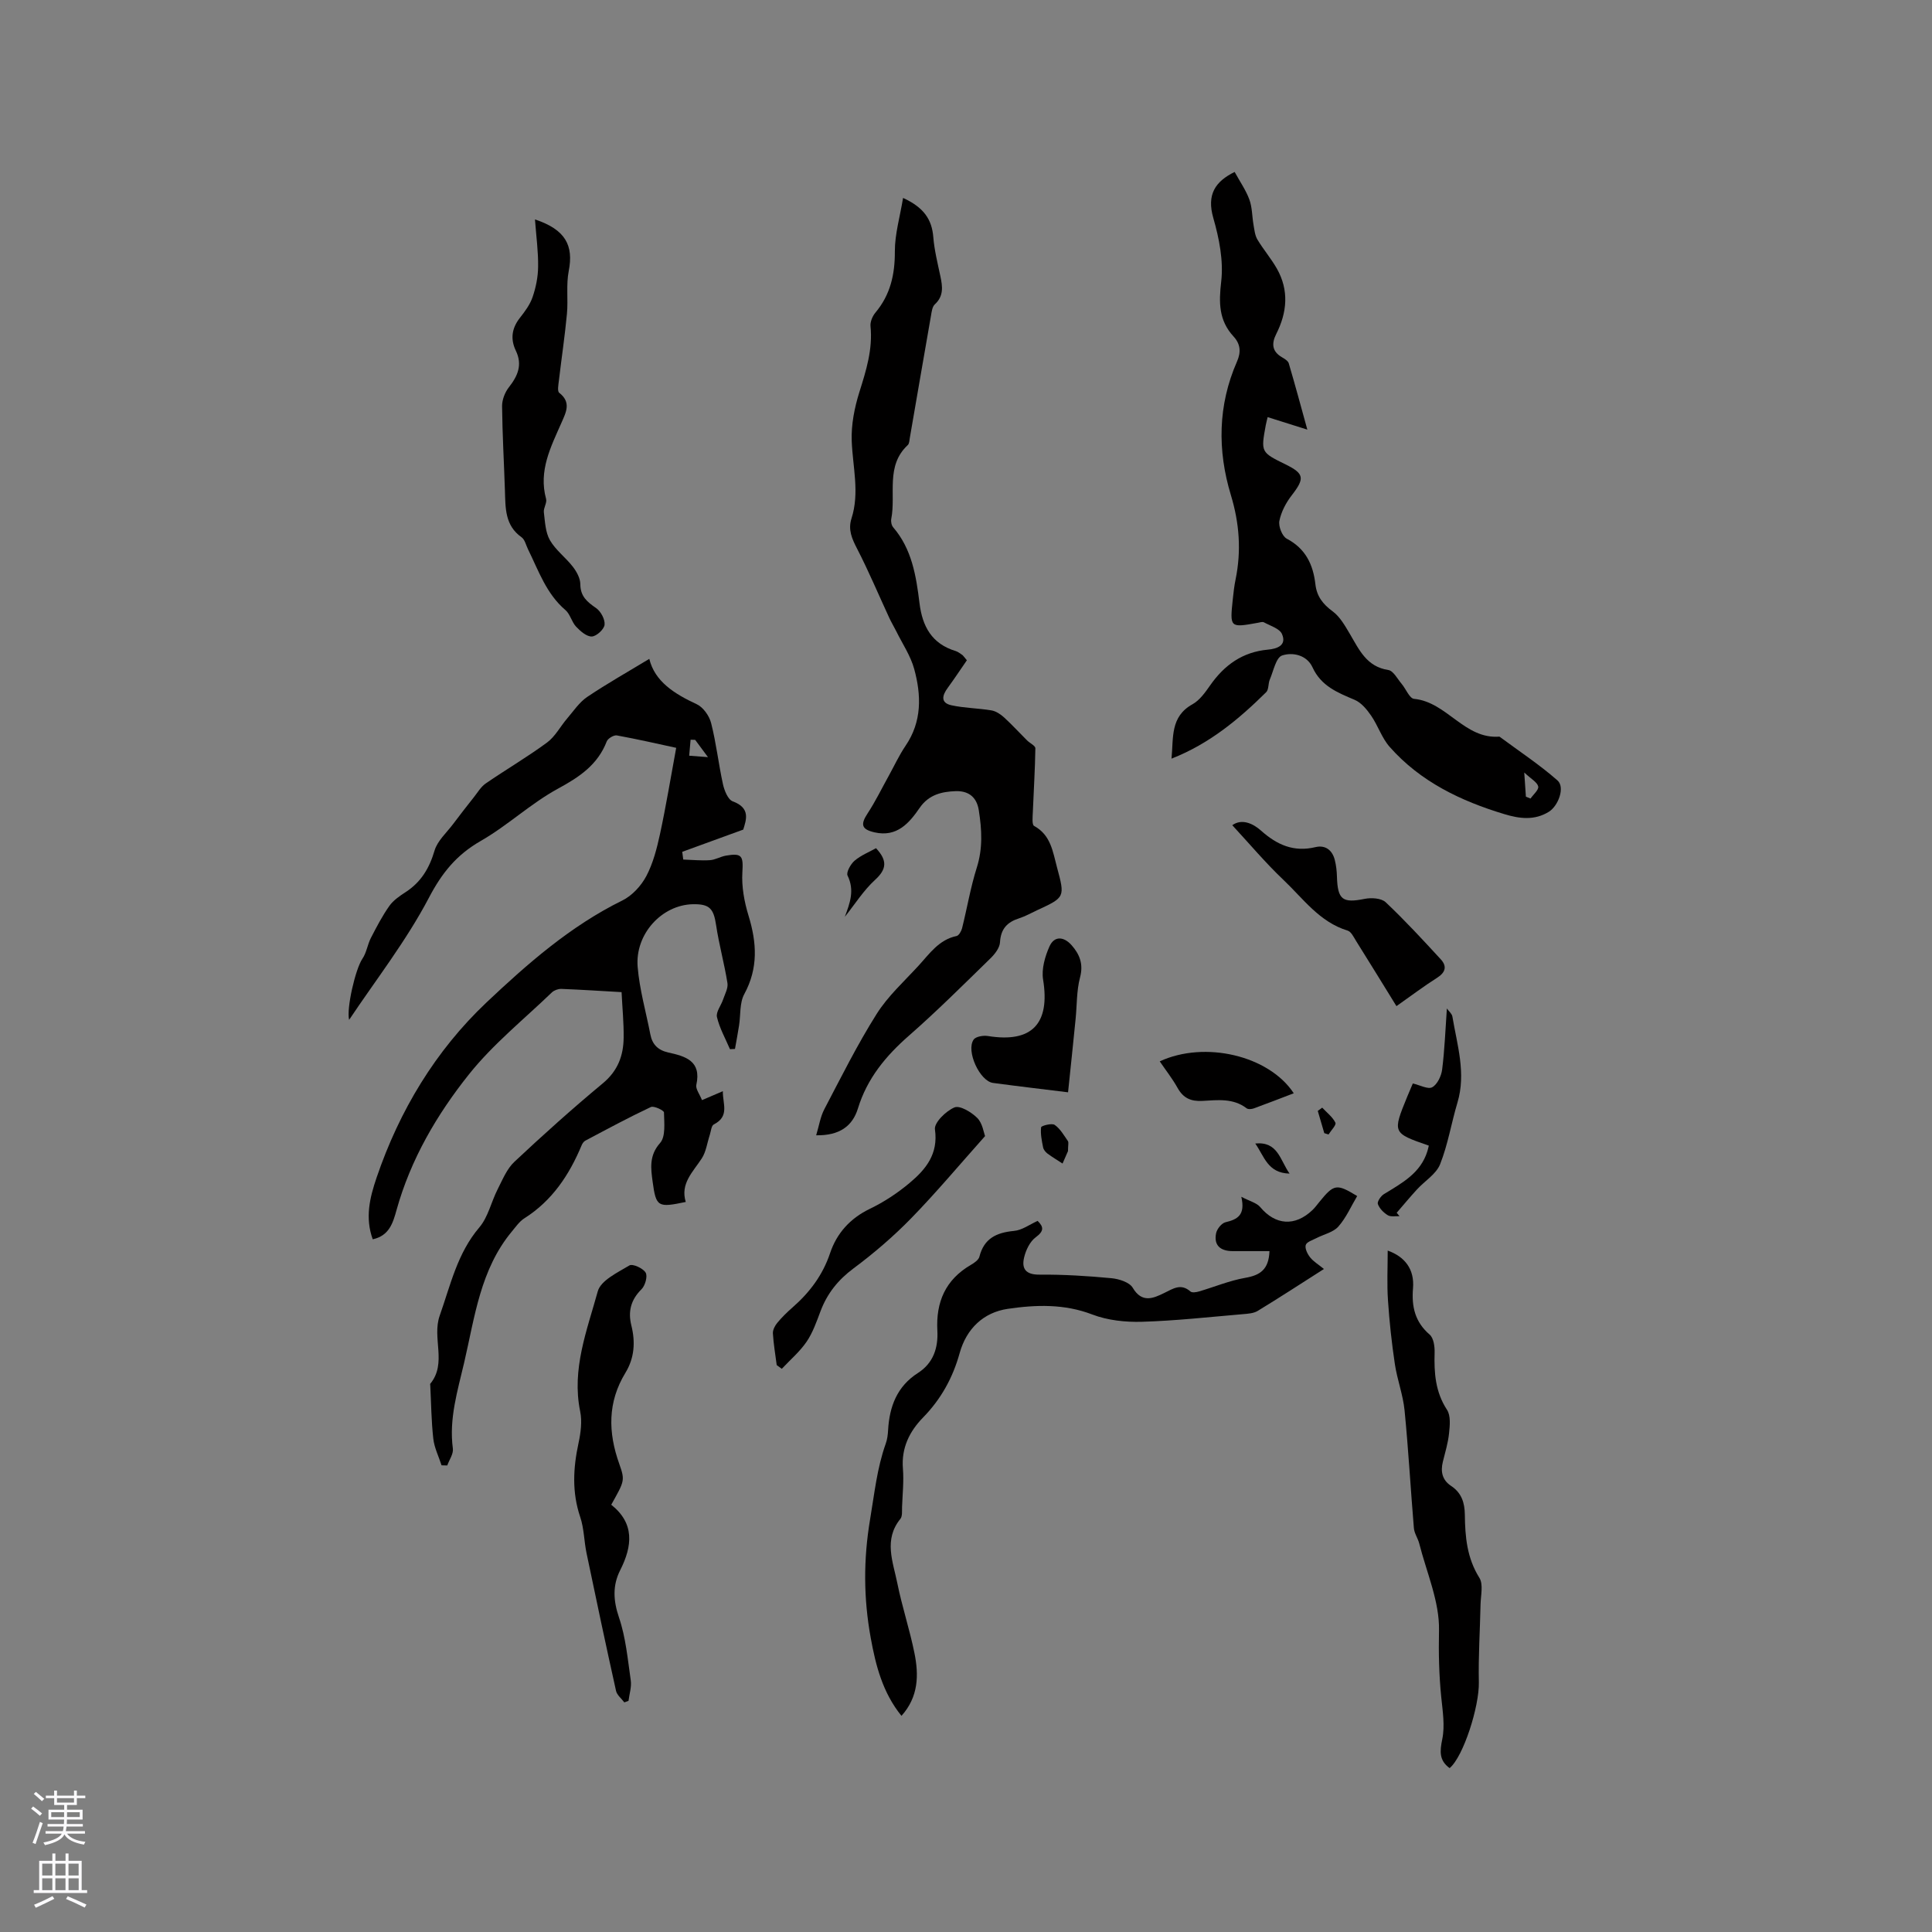 <svg enable-background="new 0 0 400 400" viewBox="0 0 400 400" xmlns="http://www.w3.org/2000/svg"><rect x="0" y="0" width="400" height="400" fill="#808080" stroke="none"/><g fill="#010000"><path d="m151.13 217.22c-.94-2.2-2.15-4.34-2.69-6.64-.25-1.06.86-2.41 1.27-3.65.38-1.12 1.07-2.34.9-3.4-.64-4.02-1.75-7.97-2.35-12-.51-3.41-1.34-4.39-4.81-4.32-6.39.13-12 6.14-11.43 12.99.39 4.7 1.73 9.32 2.63 13.97.4 2.1 1.61 3.27 3.72 3.74 3.53.78 6.9 1.72 5.8 6.69-.19.84.68 1.92 1.17 3.17 1.42-.61 2.64-1.13 4.32-1.85-.06 2.6 1.46 5.18-1.87 6.88-.52.26-.59 1.42-.84 2.18-.54 1.64-.76 3.49-1.67 4.88-1.84 2.81-4.47 5.21-3.3 8.99-5.75 1.2-6.15 1.09-6.86-4.2-.36-2.68-.78-5.4 1.54-8 1.19-1.33.85-4.18.81-6.33-.01-.42-2.08-1.42-2.72-1.12-4.59 2.16-9.07 4.58-13.56 6.96-.33.17-.61.58-.76.94-2.56 6.14-6.1 11.49-11.87 15.14-1.02.65-1.77 1.75-2.57 2.71-6.54 7.86-7.69 17.69-9.88 27.12-1.36 5.86-3.18 11.65-2.35 17.84.15 1.1-.75 2.33-1.16 3.5-.39-.01-.78-.02-1.18-.03-.59-1.84-1.5-3.64-1.71-5.51-.41-3.66-.44-7.37-.63-11.06-.01-.11-.05-.25 0-.31 3.52-4.28.31-9.46 1.96-14.12 2.24-6.33 3.63-12.89 8.2-18.26 1.82-2.14 2.46-5.27 3.78-7.87 1.02-1.99 1.91-4.25 3.49-5.72 5.95-5.59 12.04-11.04 18.32-16.26 3.1-2.58 4.25-5.73 4.29-9.44.04-3.06-.27-6.13-.43-9.42-4.28-.24-8.37-.51-12.47-.67-.65-.02-1.48.28-1.95.72-5.8 5.58-12.18 10.71-17.16 16.95-6.66 8.34-12.09 17.63-15.01 28.11-.74 2.67-1.52 5.34-4.93 6.06-1.62-4.47-.62-8.59.8-12.77 4.73-13.9 12.21-26.29 22.76-36.27 8.48-8.01 17.39-15.83 28.11-21.1 2.02-.99 3.89-3.02 4.96-5.03 1.41-2.66 2.19-5.72 2.84-8.7 1.24-5.74 2.19-11.55 3.36-17.88-3.66-.79-7.96-1.78-12.29-2.57-.62-.11-1.85.62-2.09 1.24-1.88 4.85-5.64 7.36-10.09 9.78-5.63 3.06-10.43 7.64-16 10.83-5.01 2.87-8.03 6.6-10.74 11.78-4.69 8.93-11 17.01-16.51 25.26-.58-2.37 1.31-10.54 2.75-12.65.86-1.25 1.05-2.93 1.76-4.31 1.17-2.27 2.36-4.56 3.83-6.64.83-1.17 2.15-2.06 3.38-2.86 3.18-2.07 4.9-4.95 5.97-8.59.6-2.03 2.49-3.69 3.84-5.49 1.42-1.89 2.87-3.76 4.34-5.61.76-.97 1.43-2.11 2.41-2.79 4.19-2.88 8.6-5.46 12.69-8.47 1.69-1.24 2.75-3.32 4.16-4.97 1.33-1.55 2.52-3.37 4.17-4.48 4.08-2.75 8.38-5.17 12.85-7.88 1.13 4.68 5.18 7.24 9.82 9.39 1.34.62 2.6 2.41 2.98 3.9 1.06 4.16 1.53 8.46 2.45 12.66.29 1.31 1.03 3.18 2.02 3.55 3.74 1.38 2.8 3.82 2.18 5.85-4.44 1.61-8.53 3.11-12.63 4.6.07.53.14 1.07.21 1.6 1.84.06 3.68.25 5.5.13 1.13-.07 2.2-.74 3.33-.94 3.38-.59 3.61.1 3.41 3.44-.18 2.96.39 6.1 1.27 8.97 1.72 5.61 2.05 10.88-.88 16.27-.99 1.82-.73 4.32-1.08 6.51-.25 1.61-.56 3.22-.84 4.83-.32.01-.68.03-1.04.05zm-7.2-64.04c-.32-.01-.63-.02-.95-.03-.1 1.1-.2 2.21-.29 3.31 1.02.08 2.04.15 3.89.3-1.33-1.8-1.99-2.69-2.65-3.58z"/><path d="m186.97 40.98c4.31 1.97 5.97 4.47 6.26 8.11.22 2.73.9 5.43 1.47 8.12.45 2.12.71 4.08-1.15 5.8-.54.49-.66 1.53-.8 2.35-1.48 8.43-2.92 16.86-4.38 25.29-.09.52-.1 1.2-.43 1.5-4.63 4.31-2.42 10.15-3.41 15.26-.11.56.04 1.36.4 1.77 3.88 4.52 4.75 10.09 5.44 15.67.59 4.86 2.56 8.45 7.49 9.94.49.15.92.51 1.36.8.17.11.28.31.96 1.11-1.23 1.78-2.55 3.78-3.96 5.71-1.15 1.56-1.54 3.1.76 3.61 2.71.59 5.55.6 8.3 1.06.93.16 1.88.8 2.61 1.46 1.65 1.51 3.16 3.17 4.75 4.75.57.57 1.72 1.1 1.72 1.63-.06 4.38-.35 8.77-.52 13.15-.04 1.01-.22 2.67.26 2.93 3.47 1.89 3.87 5.34 4.74 8.57 1.67 6.2 1.66 6.21-4.09 8.87-1.25.58-2.46 1.27-3.76 1.69-2.47.79-3.79 2.19-3.95 4.95-.06 1.17-1.08 2.47-2.01 3.37-5.54 5.4-11.03 10.88-16.84 15.97-4.81 4.21-8.65 8.85-10.56 15.06-1.14 3.72-3.87 5.65-8.65 5.57.6-1.99.87-3.83 1.68-5.38 3.48-6.64 6.83-13.38 10.82-19.71 2.33-3.71 5.71-6.77 8.71-10.04 2.26-2.46 4.2-5.37 7.86-6.13.47-.1.97-.98 1.13-1.58 1.05-4.2 1.76-8.49 3.06-12.6 1.26-3.99 1.04-7.83.41-11.85-.47-3.01-2.42-4.04-4.8-3.96-2.79.1-5.53.68-7.43 3.44-2.17 3.16-4.72 6.15-9.36 5.09-2.69-.62-2.96-1.6-1.43-3.93 1.61-2.45 2.9-5.12 4.33-7.69 1.17-2.11 2.18-4.32 3.53-6.31 3.41-5.01 3.27-10.45 1.79-15.88-.75-2.75-2.44-5.23-3.72-7.83-.47-.94-1.02-1.84-1.46-2.8-2.21-4.77-4.24-9.62-6.65-14.29-1.07-2.07-1.9-3.93-1.16-6.25 1.72-5.34.25-10.68.05-16.04-.13-3.36.57-6.89 1.58-10.12 1.41-4.48 2.79-8.86 2.31-13.65-.09-.91.41-2.09 1.02-2.82 3.1-3.7 4.04-7.89 4.02-12.68-.01-3.57 1.06-7.15 1.7-11.06z"/><path d="m255.62 35.6c1.11 2.03 2.34 3.78 3.05 5.72.6 1.63.55 3.49.86 5.24.18 1.03.29 2.17.8 3.03 1.24 2.07 2.84 3.93 4.03 6.02 2.55 4.5 2.13 9.07-.14 13.56-.99 1.97-.87 3.6 1.22 4.81.54.31 1.24.74 1.39 1.26 1.3 4.41 2.5 8.85 3.84 13.71-3.32-1.05-5.7-1.8-8.22-2.59-.16.7-.3 1.19-.39 1.68-1.02 5.59-1.02 5.59 4.12 8.12 3.88 1.91 3.97 2.89 1.26 6.39-1.19 1.53-2.19 3.43-2.56 5.3-.22 1.12.58 3.18 1.53 3.68 3.91 2.06 5.46 5.36 5.93 9.44.28 2.48 1.54 4.12 3.58 5.61 1.51 1.11 2.55 2.98 3.55 4.66 1.94 3.28 3.46 6.79 7.97 7.48 1.04.16 1.89 1.84 2.76 2.87.89 1.05 1.62 3.01 2.57 3.1 6.81.65 10.42 8.4 17.68 7.82 4.03 2.99 8.25 5.77 12.01 9.07 1.6 1.4.19 5.26-1.79 6.49-2.99 1.85-6.1 1.43-9.2.49-9.03-2.72-17.39-6.72-23.75-13.92-1.63-1.84-2.42-4.41-3.84-6.47-.89-1.29-2.05-2.7-3.42-3.28-3.55-1.5-6.94-2.85-8.72-6.73-1.19-2.58-4.14-3.17-6.29-2.45-1.27.42-1.79 3.21-2.55 4.98-.36.84-.19 2.08-.76 2.63-5.66 5.59-11.72 10.66-19.59 13.75.42-4.38-.29-8.69 4.34-11.26 1.49-.83 2.64-2.46 3.67-3.93 2.94-4.2 6.7-6.9 11.95-7.38 1.83-.17 3.96-.84 2.91-3.23-.5-1.14-2.41-1.7-3.73-2.42-.31-.17-.83.01-1.25.09-5.82 1.05-5.83 1.05-5.2-4.91.14-1.37.3-2.74.58-4.09 1.2-5.91.79-11.6-.98-17.44-2.81-9.26-2.7-18.61 1.27-27.65.87-1.98.71-3.64-.73-5.2-3.06-3.33-3.05-7.01-2.54-11.39.49-4.26-.42-8.89-1.63-13.1-1.42-4.89.4-7.59 4.41-9.56zm60.3 129.34.96.39c.58-.84 1.75-1.82 1.59-2.5-.2-.88-1.44-1.53-2.89-2.89.17 2.4.26 3.7.34 5z"/><path d="m214.83 252.77c1.3 1.27 1.32 2.13-.4 3.4-1.19.88-2.03 2.63-2.39 4.14-.57 2.35.31 3.62 3.18 3.59 4.97-.04 9.96.27 14.91.74 1.55.15 3.71.83 4.39 1.98 1.93 3.25 4.28 2.17 6.52 1.08 1.87-.91 3.45-2.05 5.43-.31.33.29 1.19.16 1.74 0 3.21-.94 6.35-2.26 9.62-2.83 3.03-.53 4.86-1.68 5-5.53-2.53 0-5.08.01-7.63 0-2.45-.01-3.94-1.12-3.42-3.7.18-.89 1.14-2.09 1.96-2.28 2.44-.58 4.15-1.46 3.26-5.27 1.79.94 3.18 1.26 3.91 2.13 3.13 3.75 7.18 4.08 10.81.63.53-.51.97-1.11 1.44-1.69 3.03-3.73 3.56-3.82 7.83-1.22-1.27 2.13-2.28 4.49-3.9 6.32-1.05 1.19-2.99 1.59-4.52 2.38-.81.42-2.04.79-2.23 1.44-.21.72.36 1.87.92 2.57.69.86 1.71 1.46 2.85 2.39-4.8 3.06-9.22 5.94-13.72 8.68-.84.51-2 .58-3.03.67-6.96.59-13.93 1.37-20.9 1.58-3.44.1-7.14-.29-10.32-1.51-5.81-2.23-11.68-2.02-17.48-1.17-5.04.74-8.56 4.1-9.97 9.15-1.42 5.12-3.85 9.53-7.59 13.36-2.79 2.86-4.51 6.29-4.16 10.57.21 2.62-.08 5.29-.18 7.94-.03.84.1 1.92-.35 2.47-3.5 4.31-1.52 8.89-.63 13.31.98 4.87 2.57 9.62 3.55 14.49.91 4.52.86 9.03-2.69 12.98-3.91-4.82-5.34-10.47-6.37-16.17-1.48-8.15-1.53-16.18-.12-24.56.89-5.27 1.42-10.54 3.23-15.62.32-.88.44-1.86.49-2.81.28-4.89 1.85-9.06 6.18-11.83 3.2-2.05 4.21-5.21 4.02-8.77-.32-5.92 1.68-10.54 6.92-13.6.71-.41 1.62-1.03 1.79-1.72.96-3.78 3.53-4.97 7.12-5.32 1.68-.13 3.27-1.33 4.93-2.08z"/><path d="m287.31 258.92c3.51 1.25 5.57 3.82 5.24 7.79-.32 3.81.4 6.98 3.45 9.61.82.71 1.06 2.47 1.02 3.73-.12 4.18.14 8.13 2.57 11.84.79 1.21.59 3.24.42 4.86-.2 1.98-.8 3.93-1.28 5.88-.51 2.06-.13 3.8 1.7 5.01 2.16 1.43 2.82 3.46 2.85 5.95.05 4.55.43 8.98 3.01 13.08.85 1.36.28 3.66.24 5.53-.11 5.36-.47 10.73-.35 16.09.11 4.96-3.18 15.38-6.05 17.78-2.2-1.6-2.04-3.48-1.52-6.02.57-2.78.07-5.82-.22-8.73-.46-4.58-.56-9.11-.46-13.74.13-5.97-2.57-12.01-4.09-18.01-.28-1.09-1.02-2.1-1.11-3.19-.68-8.12-1.13-16.27-1.93-24.38-.32-3.23-1.53-6.37-2.01-9.59-.65-4.35-1.13-8.74-1.42-13.13-.24-3.42-.06-6.87-.06-10.36z"/><path d="m110.76 45.43c6.35 2.11 8.02 5.41 6.99 10.67-.56 2.87-.1 5.92-.37 8.86-.43 4.6-1.12 9.18-1.66 13.78-.1.87-.37 2.24.06 2.58 2.52 1.97 1.43 4 .48 6.17-2.21 5.02-4.8 9.96-3.2 15.8.23.82-.57 1.88-.46 2.77.24 1.97.32 4.15 1.26 5.79 1.19 2.06 3.28 3.59 4.76 5.51.78 1.01 1.52 2.38 1.53 3.59.01 2.53 1.42 3.67 3.27 4.95.97.67 1.87 2.34 1.75 3.45-.1.95-1.68 2.39-2.64 2.43-1.07.04-2.37-1.1-3.25-2.03-.92-.97-1.22-2.59-2.21-3.44-3.97-3.38-5.56-8.15-7.75-12.59-.42-.85-.65-2-1.34-2.49-3.47-2.45-3.32-6.07-3.44-9.66-.19-5.83-.53-11.65-.59-17.48-.01-1.32.59-2.87 1.41-3.91 1.84-2.35 2.85-4.64 1.44-7.57-1.15-2.39-.86-4.64.83-6.79 1.04-1.32 2.11-2.76 2.64-4.32.68-1.99 1.12-4.16 1.14-6.26.05-3.1-.38-6.19-.65-9.81z"/><path d="m126.55 311.54c4.85 3.84 4.41 8.5 1.85 13.56-1.59 3.14-1.44 6.26-.25 9.77 1.41 4.14 1.81 8.65 2.44 13.02.2 1.37-.29 2.83-.46 4.25-.29.11-.58.22-.87.32-.59-.8-1.53-1.51-1.72-2.4-2.11-9.48-4.12-18.98-6.1-28.48-.52-2.48-.51-5.12-1.31-7.49-1.73-5.11-1.47-10.13-.36-15.28.46-2.13.78-4.5.35-6.59-1.8-8.76 1.42-16.8 3.64-24.86.62-2.26 4.11-3.9 6.56-5.37.65-.39 2.81.58 3.35 1.49.45.74-.09 2.69-.85 3.44-2.21 2.19-2.83 4.6-2.1 7.52.85 3.41.64 6.71-1.23 9.78-3.71 6.08-3.61 12.35-1.27 18.88 1.23 3.47 1.04 3.57-1.67 8.44z"/><path d="m289.12 208.31c-2.91-4.71-5.61-9.12-8.36-13.5-.49-.79-1.02-1.92-1.75-2.14-5.83-1.77-9.2-6.63-13.3-10.51-3.68-3.49-6.96-7.4-10.58-11.31 1.94-1.4 4.25-.4 5.95 1.12 3.31 2.95 6.77 4.5 11.27 3.42 2.05-.49 3.5.62 4.01 2.68.28 1.11.41 2.28.44 3.43.14 4.8 1.17 5.52 5.74 4.6 1.38-.28 3.44-.15 4.34.69 3.98 3.75 7.7 7.79 11.41 11.82 1.34 1.45 1 2.72-.77 3.84-2.76 1.75-5.38 3.74-8.4 5.86z"/><path d="m160.81 282.63c-.28-2.19-.66-4.37-.79-6.56-.04-.72.41-1.59.9-2.18.94-1.14 2.01-2.19 3.12-3.16 3.56-3.11 6.28-6.69 7.82-11.28 1.38-4.12 4.14-7.2 8.24-9.18 2.93-1.41 5.73-3.26 8.22-5.35 3.34-2.8 5.98-5.97 5.25-11.09-.2-1.38 2.28-3.82 4.04-4.55 1.12-.47 3.52.98 4.72 2.18 1.09 1.09 1.33 3.02 1.62 3.75-5.35 6-10.14 11.73-15.34 17.06-3.67 3.76-7.71 7.22-11.93 10.36-3.19 2.38-5.42 5.18-6.8 8.84-.82 2.17-1.6 4.44-2.89 6.33-1.42 2.07-3.4 3.75-5.13 5.6-.34-.25-.7-.51-1.05-.77z"/><path d="m221.13 226.15c-5.25-.65-10.4-1.25-15.53-1.94-2.76-.37-5.64-6.64-4.02-8.97.45-.65 2.02-.9 2.98-.74 9.1 1.47 12.89-2.56 11.4-11.7-.35-2.17.39-4.77 1.32-6.85 1.02-2.27 3.01-2.04 4.59-.25 1.67 1.9 2.47 3.91 1.74 6.67s-.63 5.75-.92 8.63c-.49 4.94-1.01 9.88-1.56 15.15z"/><path d="m295.82 237.19c-7.54-2.62-7.54-2.62-4.47-10.13.4-.97.82-1.93 1.16-2.74 1.48.34 3.15 1.27 4.02.78 1.06-.59 1.88-2.33 2.05-3.66.52-4.12.67-8.28.98-12.64.4.56 1.04 1.07 1.14 1.66.99 5.9 2.87 11.73 1.05 17.82-1.27 4.24-1.97 8.69-3.6 12.78-.82 2.04-3.18 3.45-4.78 5.2-1.44 1.57-2.8 3.21-4.2 4.83.2.24.39.48.59.71-.82-.04-1.81.18-2.43-.2-.87-.52-1.73-1.4-2.06-2.32-.17-.49.61-1.66 1.26-2.05 3.71-2.28 7.59-4.32 9-8.9.12-.38.2-.77.29-1.14z"/><path d="m267.86 226.35c-2.79 1.06-5.51 2.13-8.27 3.13-.45.16-1.17.23-1.49-.02-2.79-2.14-6.03-1.7-9.14-1.53-2.4.13-3.97-.57-5.15-2.68-1.07-1.92-2.45-3.67-3.7-5.51 9.36-4.32 22.6-1.21 27.75 6.61z"/><path d="m174.91 189.82c1.07-2.88 2.06-5.48.57-8.54-.32-.66.63-2.38 1.45-3.08 1.31-1.12 3.01-1.79 4.44-2.59 2.39 2.56 2.22 4.36-.21 6.57-2.4 2.2-4.19 5.07-6.25 7.64z"/><path d="m221.12 238.32c-.17.39-.65 1.48-1.13 2.58-1.05-.69-2.13-1.33-3.14-2.08-.4-.3-.8-.81-.89-1.28-.27-1.37-.57-2.8-.41-4.15.04-.31 2.2-.9 2.8-.5 1.15.79 1.92 2.16 2.75 3.36.19.27.02.81.02 2.07z"/><path d="m266.99 242.98c-4.54-.1-5.23-3.57-7.1-6.23 4.69-.46 5.1 3.38 7.1 6.23z"/><path d="m273.75 229.33c.95 1.02 2.14 1.91 2.73 3.11.23.47-.9 1.6-1.42 2.44-.29-.09-.59-.18-.88-.27-.45-1.54-.9-3.07-1.35-4.61.31-.22.61-.45.92-.67z"/></g><path d="m6.44 374.46.42-.45c.65.47 1.27.95 1.85 1.44l-.45.49c-.65-.56-1.25-1.06-1.82-1.48m.93 7.33-.63-.26c.55-1.36 1.05-2.8 1.52-4.33.19.1.38.19.59.27-.46 1.29-.95 2.73-1.48 4.32m-.38-10.38.44-.42c.43.34 1.01.82 1.74 1.44l-.49.49c-.53-.51-1.09-1.01-1.69-1.51m2.5.35h1.72v-1.04h.59v1.04h3.52v-1.04h.59v1.04h1.75v.53h-1.75v1.42h-2.03v.97h3.22v2.03h-3.24c0 .35-.01.66-.03.93h3.32v.53h-3.37c-.03.27-.08.58-.15.94h3.96v.53h-3.71c.67.92 1.93 1.48 3.79 1.68-.13.24-.23.44-.29.59-2.13-.38-3.48-1.08-4.04-2.12-.43.97-1.77 1.72-4.03 2.23-.09-.19-.2-.37-.33-.55 2.1-.42 3.37-1.03 3.81-1.83h-3.36v-.53h3.58c.08-.29.13-.61.16-.94h-3.33v-.53h3.39c.02-.27.04-.58.04-.93h-3.23v-2.03h3.25v-.97h-2.07v-1.42h-1.73zm1.12 3.44v1h2.65c.01-.3.02-.44.01-.4v-.25-.35zm1.19-2h3.52v-.91h-3.52zm4.71 2h-2.63v.59c0 .15-.01.28-.01.4h2.64z" fill="#fbfafc"/><path d="m13.56 383.74h.63v1.52h2.72v6.07h1.13v.6h-11.06v-.6h1.13v-6.07h2.73v-1.52h.63v1.52h2.1v-1.52zm-2.69 8.83.38.56c-1.24.63-2.53 1.25-3.85 1.85-.1-.21-.21-.42-.34-.63 1.36-.55 2.63-1.15 3.81-1.78m-2.13-4.27h2.1v-2.45h-2.1zm0 3.04h2.1v-2.46h-2.1zm2.72-3.04h2.1v-2.45h-2.1zm0 3.04h2.1v-2.46h-2.1zm6.07 3.6c-1.41-.71-2.7-1.3-3.86-1.78l.35-.56c1.45.62 2.75 1.19 3.88 1.72zm-1.25-9.09h-2.1v2.45h2.1zm-2.09 5.49h2.1v-2.46h-2.1z" fill="#fbfafc"/></svg>